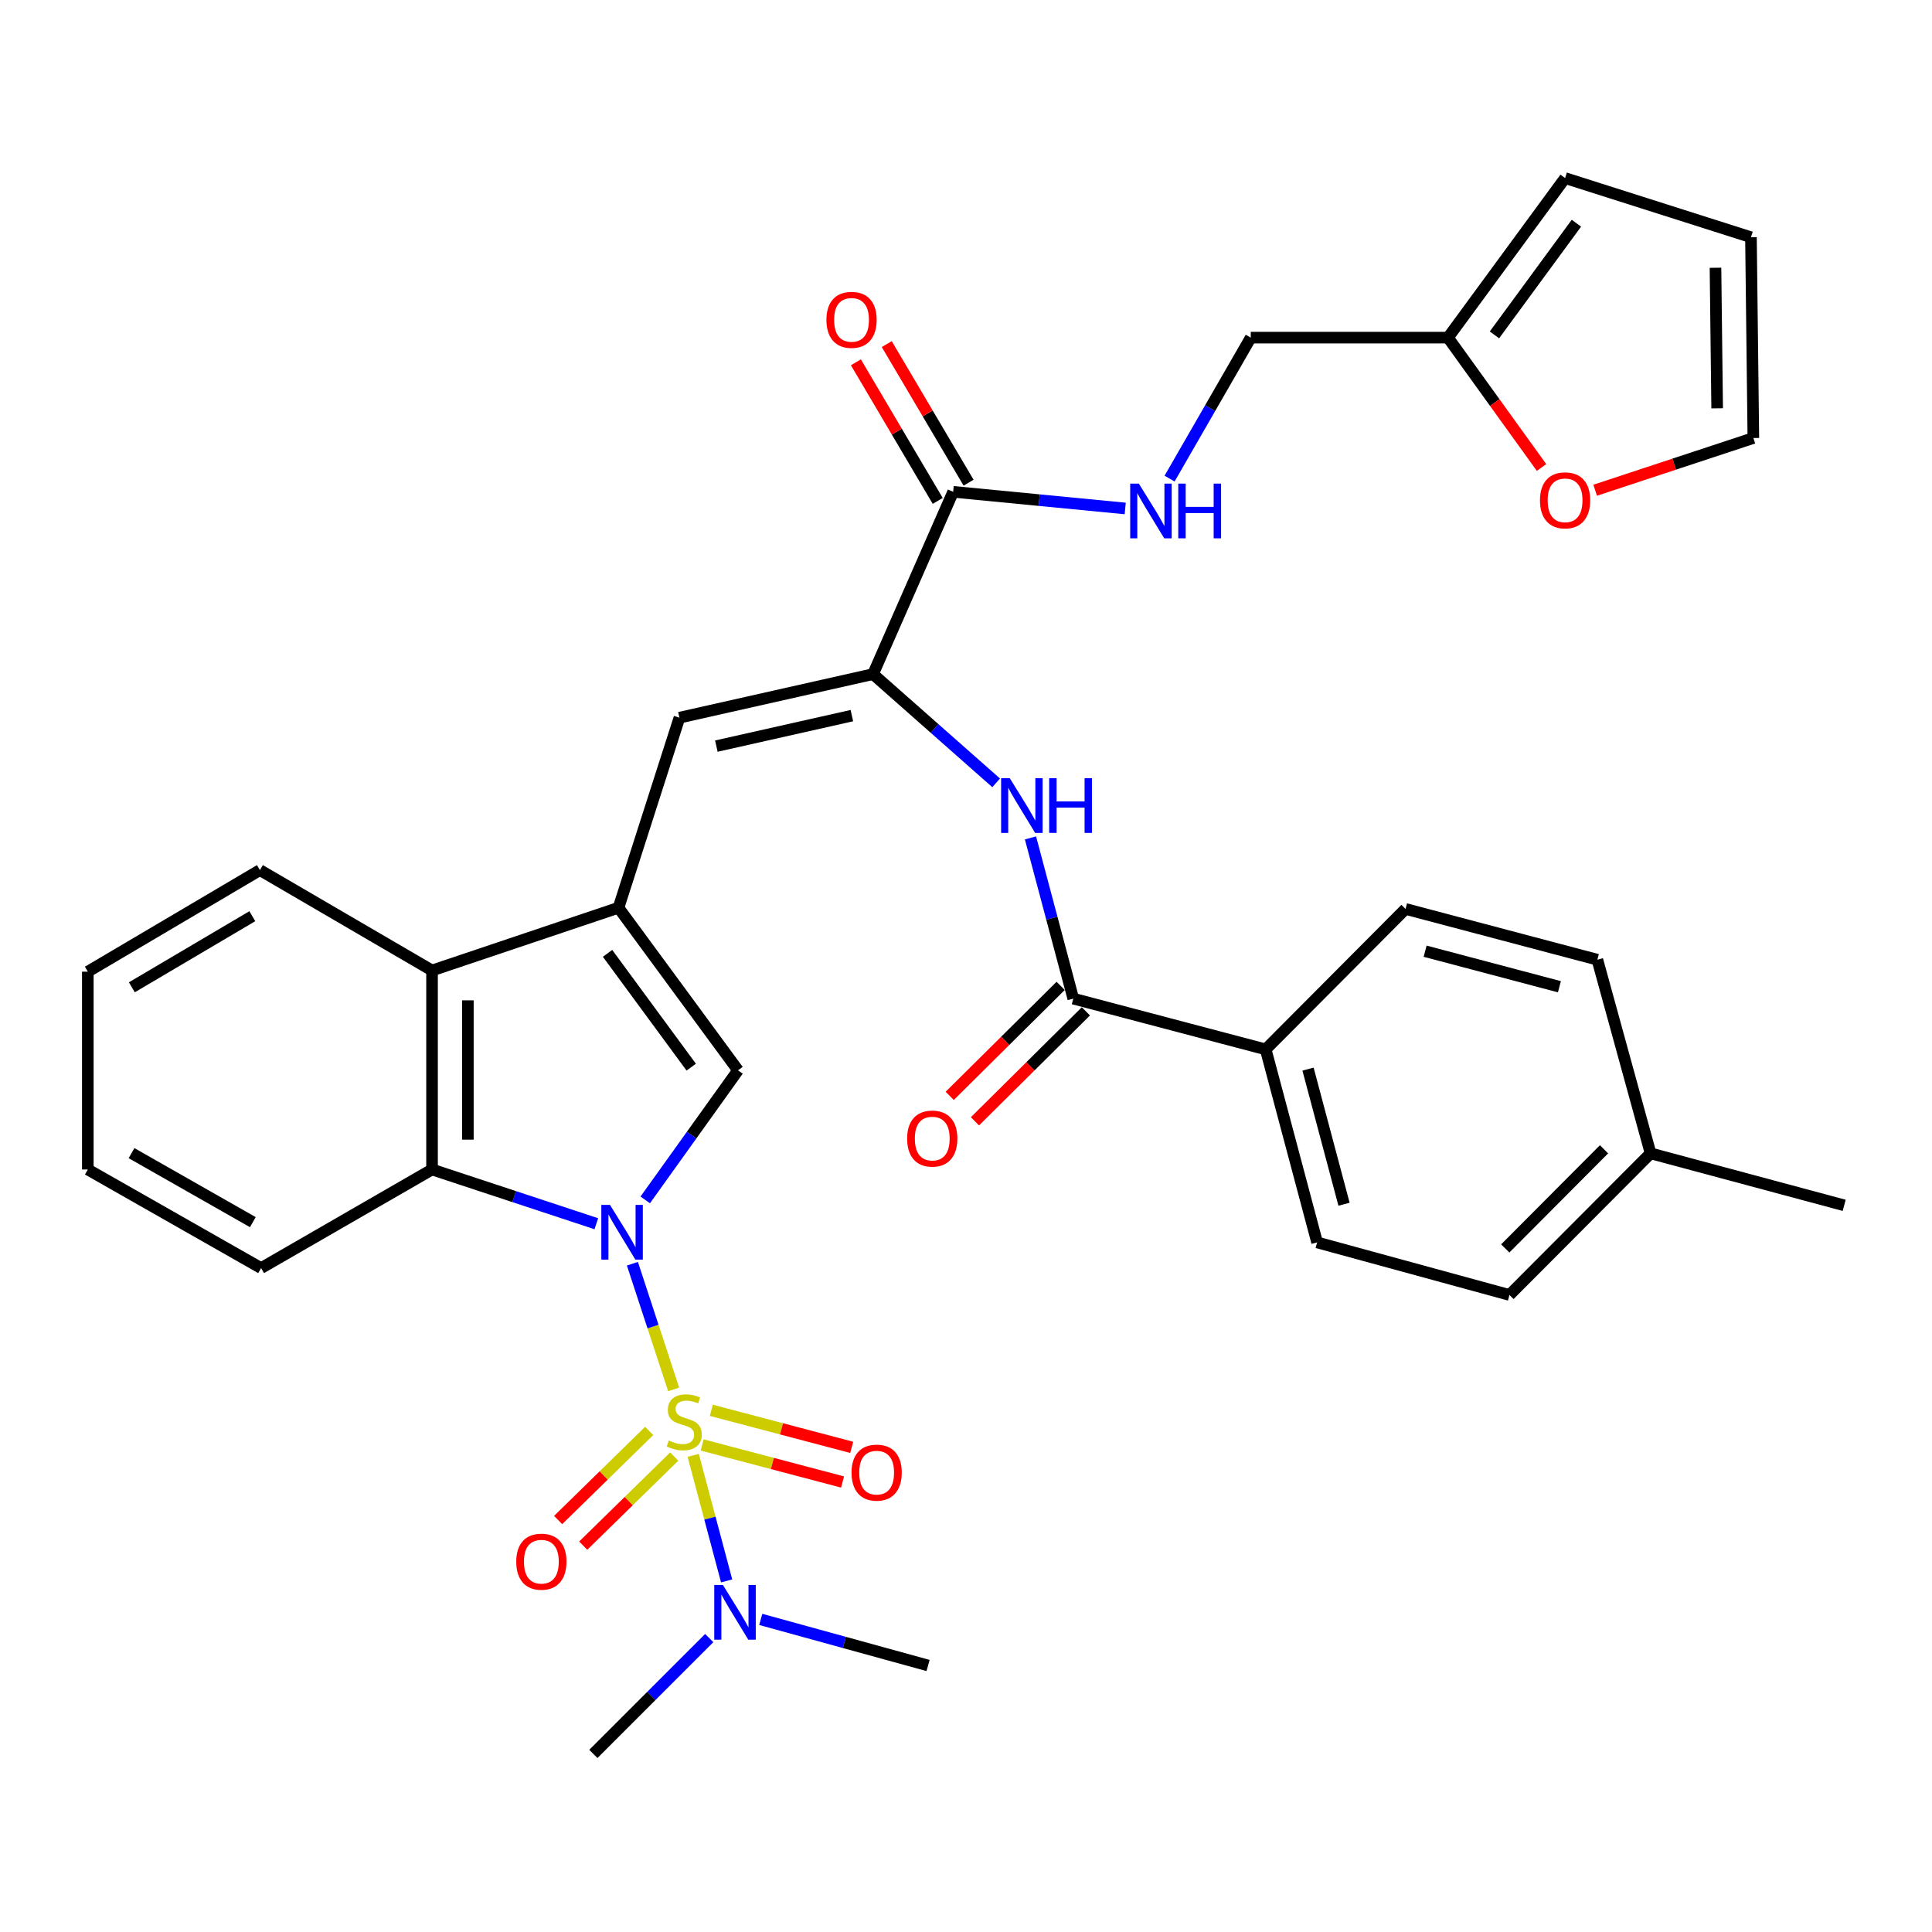 <?xml version='1.0' encoding='iso-8859-1'?>
<svg version='1.1' baseProfile='full'
              xmlns='http://www.w3.org/2000/svg'
                      xmlns:rdkit='http://www.rdkit.org/xml'
                      xmlns:xlink='http://www.w3.org/1999/xlink'
                  xml:space='preserve'
width='1000px' height='1000px' viewBox='0 0 1000 1000'>
<!-- END OF HEADER -->
<rect style='opacity:1.0;fill:#FFFFFF;stroke:none' width='1000' height='1000' x='0' y='0'> </rect>
<path class='bond-0' d='M 348.681,719.167 L 338.008,686.635' style='fill:none;fill-rule:evenodd;stroke:#CCCC00;stroke-width:6px;stroke-linecap:butt;stroke-linejoin:miter;stroke-opacity:1' />
<path class='bond-0' d='M 338.008,686.635 L 327.334,654.103' style='fill:none;fill-rule:evenodd;stroke:#0000FF;stroke-width:6px;stroke-linecap:butt;stroke-linejoin:miter;stroke-opacity:1' />
<path class='bond-10' d='M 358.803,753.3 L 367.455,785.784' style='fill:none;fill-rule:evenodd;stroke:#CCCC00;stroke-width:6px;stroke-linecap:butt;stroke-linejoin:miter;stroke-opacity:1' />
<path class='bond-10' d='M 367.455,785.784 L 376.107,818.269' style='fill:none;fill-rule:evenodd;stroke:#0000FF;stroke-width:6px;stroke-linecap:butt;stroke-linejoin:miter;stroke-opacity:1' />
<path class='bond-11' d='M 363.448,747.91 L 399.779,757.497' style='fill:none;fill-rule:evenodd;stroke:#CCCC00;stroke-width:6px;stroke-linecap:butt;stroke-linejoin:miter;stroke-opacity:1' />
<path class='bond-11' d='M 399.779,757.497 L 436.11,767.083' style='fill:none;fill-rule:evenodd;stroke:#FF0000;stroke-width:6px;stroke-linecap:butt;stroke-linejoin:miter;stroke-opacity:1' />
<path class='bond-11' d='M 368.181,729.975 L 404.512,739.561' style='fill:none;fill-rule:evenodd;stroke:#CCCC00;stroke-width:6px;stroke-linecap:butt;stroke-linejoin:miter;stroke-opacity:1' />
<path class='bond-11' d='M 404.512,739.561 L 440.843,749.148' style='fill:none;fill-rule:evenodd;stroke:#FF0000;stroke-width:6px;stroke-linecap:butt;stroke-linejoin:miter;stroke-opacity:1' />
<path class='bond-12' d='M 336.006,740.657 L 312.453,763.707' style='fill:none;fill-rule:evenodd;stroke:#CCCC00;stroke-width:6px;stroke-linecap:butt;stroke-linejoin:miter;stroke-opacity:1' />
<path class='bond-12' d='M 312.453,763.707 L 288.9,786.758' style='fill:none;fill-rule:evenodd;stroke:#FF0000;stroke-width:6px;stroke-linecap:butt;stroke-linejoin:miter;stroke-opacity:1' />
<path class='bond-12' d='M 348.98,753.914 L 325.427,776.964' style='fill:none;fill-rule:evenodd;stroke:#CCCC00;stroke-width:6px;stroke-linecap:butt;stroke-linejoin:miter;stroke-opacity:1' />
<path class='bond-12' d='M 325.427,776.964 L 301.875,800.015' style='fill:none;fill-rule:evenodd;stroke:#FF0000;stroke-width:6px;stroke-linecap:butt;stroke-linejoin:miter;stroke-opacity:1' />
<path class='bond-2' d='M 333.972,621.065 L 357.988,587.527' style='fill:none;fill-rule:evenodd;stroke:#0000FF;stroke-width:6px;stroke-linecap:butt;stroke-linejoin:miter;stroke-opacity:1' />
<path class='bond-2' d='M 357.988,587.527 L 382.005,553.989' style='fill:none;fill-rule:evenodd;stroke:#000000;stroke-width:6px;stroke-linecap:butt;stroke-linejoin:miter;stroke-opacity:1' />
<path class='bond-3' d='M 308.657,633.402 L 266.14,619.366' style='fill:none;fill-rule:evenodd;stroke:#0000FF;stroke-width:6px;stroke-linecap:butt;stroke-linejoin:miter;stroke-opacity:1' />
<path class='bond-3' d='M 266.14,619.366 L 223.623,605.33' style='fill:none;fill-rule:evenodd;stroke:#000000;stroke-width:6px;stroke-linecap:butt;stroke-linejoin:miter;stroke-opacity:1' />
<path class='bond-1' d='M 320.132,469.847 L 382.005,553.989' style='fill:none;fill-rule:evenodd;stroke:#000000;stroke-width:6px;stroke-linecap:butt;stroke-linejoin:miter;stroke-opacity:1' />
<path class='bond-1' d='M 314.468,493.457 L 357.779,552.357' style='fill:none;fill-rule:evenodd;stroke:#000000;stroke-width:6px;stroke-linecap:butt;stroke-linejoin:miter;stroke-opacity:1' />
<path class='bond-5' d='M 320.132,469.847 L 351.676,371.473' style='fill:none;fill-rule:evenodd;stroke:#000000;stroke-width:6px;stroke-linecap:butt;stroke-linejoin:miter;stroke-opacity:1' />
<path class='bond-35' d='M 320.132,469.847 L 223.623,502.319' style='fill:none;fill-rule:evenodd;stroke:#000000;stroke-width:6px;stroke-linecap:butt;stroke-linejoin:miter;stroke-opacity:1' />
<path class='bond-6' d='M 223.623,605.33 L 223.623,502.319' style='fill:none;fill-rule:evenodd;stroke:#000000;stroke-width:6px;stroke-linecap:butt;stroke-linejoin:miter;stroke-opacity:1' />
<path class='bond-6' d='M 242.172,589.879 L 242.172,517.77' style='fill:none;fill-rule:evenodd;stroke:#000000;stroke-width:6px;stroke-linecap:butt;stroke-linejoin:miter;stroke-opacity:1' />
<path class='bond-28' d='M 223.623,605.33 L 135.152,656.362' style='fill:none;fill-rule:evenodd;stroke:#000000;stroke-width:6px;stroke-linecap:butt;stroke-linejoin:miter;stroke-opacity:1' />
<path class='bond-4' d='M 451.885,348.925 L 351.676,371.473' style='fill:none;fill-rule:evenodd;stroke:#000000;stroke-width:6px;stroke-linecap:butt;stroke-linejoin:miter;stroke-opacity:1' />
<path class='bond-4' d='M 440.925,370.404 L 370.779,386.187' style='fill:none;fill-rule:evenodd;stroke:#000000;stroke-width:6px;stroke-linecap:butt;stroke-linejoin:miter;stroke-opacity:1' />
<path class='bond-7' d='M 451.885,348.925 L 483.746,377.061' style='fill:none;fill-rule:evenodd;stroke:#000000;stroke-width:6px;stroke-linecap:butt;stroke-linejoin:miter;stroke-opacity:1' />
<path class='bond-7' d='M 483.746,377.061 L 515.607,405.197' style='fill:none;fill-rule:evenodd;stroke:#0000FF;stroke-width:6px;stroke-linecap:butt;stroke-linejoin:miter;stroke-opacity:1' />
<path class='bond-9' d='M 451.885,348.925 L 493.353,254.559' style='fill:none;fill-rule:evenodd;stroke:#000000;stroke-width:6px;stroke-linecap:butt;stroke-linejoin:miter;stroke-opacity:1' />
<path class='bond-29' d='M 223.623,502.319 L 134.533,450.359' style='fill:none;fill-rule:evenodd;stroke:#000000;stroke-width:6px;stroke-linecap:butt;stroke-linejoin:miter;stroke-opacity:1' />
<path class='bond-8' d='M 533.375,433.695 L 544.45,475.288' style='fill:none;fill-rule:evenodd;stroke:#0000FF;stroke-width:6px;stroke-linecap:butt;stroke-linejoin:miter;stroke-opacity:1' />
<path class='bond-8' d='M 544.45,475.288 L 555.525,516.88' style='fill:none;fill-rule:evenodd;stroke:#000000;stroke-width:6px;stroke-linecap:butt;stroke-linejoin:miter;stroke-opacity:1' />
<path class='bond-15' d='M 555.525,516.88 L 655.115,543.159' style='fill:none;fill-rule:evenodd;stroke:#000000;stroke-width:6px;stroke-linecap:butt;stroke-linejoin:miter;stroke-opacity:1' />
<path class='bond-17' d='M 548.995,510.294 L 520.284,538.758' style='fill:none;fill-rule:evenodd;stroke:#000000;stroke-width:6px;stroke-linecap:butt;stroke-linejoin:miter;stroke-opacity:1' />
<path class='bond-17' d='M 520.284,538.758 L 491.572,567.222' style='fill:none;fill-rule:evenodd;stroke:#FF0000;stroke-width:6px;stroke-linecap:butt;stroke-linejoin:miter;stroke-opacity:1' />
<path class='bond-17' d='M 562.055,523.467 L 533.343,551.931' style='fill:none;fill-rule:evenodd;stroke:#000000;stroke-width:6px;stroke-linecap:butt;stroke-linejoin:miter;stroke-opacity:1' />
<path class='bond-17' d='M 533.343,551.931 L 504.632,580.395' style='fill:none;fill-rule:evenodd;stroke:#FF0000;stroke-width:6px;stroke-linecap:butt;stroke-linejoin:miter;stroke-opacity:1' />
<path class='bond-13' d='M 493.353,254.559 L 537.884,258.871' style='fill:none;fill-rule:evenodd;stroke:#000000;stroke-width:6px;stroke-linecap:butt;stroke-linejoin:miter;stroke-opacity:1' />
<path class='bond-13' d='M 537.884,258.871 L 582.414,263.184' style='fill:none;fill-rule:evenodd;stroke:#0000FF;stroke-width:6px;stroke-linecap:butt;stroke-linejoin:miter;stroke-opacity:1' />
<path class='bond-18' d='M 501.34,249.844 L 480.161,213.972' style='fill:none;fill-rule:evenodd;stroke:#000000;stroke-width:6px;stroke-linecap:butt;stroke-linejoin:miter;stroke-opacity:1' />
<path class='bond-18' d='M 480.161,213.972 L 458.983,178.101' style='fill:none;fill-rule:evenodd;stroke:#FF0000;stroke-width:6px;stroke-linecap:butt;stroke-linejoin:miter;stroke-opacity:1' />
<path class='bond-18' d='M 485.366,259.274 L 464.188,223.403' style='fill:none;fill-rule:evenodd;stroke:#000000;stroke-width:6px;stroke-linecap:butt;stroke-linejoin:miter;stroke-opacity:1' />
<path class='bond-18' d='M 464.188,223.403 L 443.01,187.532' style='fill:none;fill-rule:evenodd;stroke:#FF0000;stroke-width:6px;stroke-linecap:butt;stroke-linejoin:miter;stroke-opacity:1' />
<path class='bond-30' d='M 367.106,847.86 L 337.116,877.846' style='fill:none;fill-rule:evenodd;stroke:#0000FF;stroke-width:6px;stroke-linecap:butt;stroke-linejoin:miter;stroke-opacity:1' />
<path class='bond-30' d='M 337.116,877.846 L 307.126,907.832' style='fill:none;fill-rule:evenodd;stroke:#000000;stroke-width:6px;stroke-linecap:butt;stroke-linejoin:miter;stroke-opacity:1' />
<path class='bond-31' d='M 393.769,838.202 L 437.069,850.129' style='fill:none;fill-rule:evenodd;stroke:#0000FF;stroke-width:6px;stroke-linecap:butt;stroke-linejoin:miter;stroke-opacity:1' />
<path class='bond-31' d='M 437.069,850.129 L 480.368,862.056' style='fill:none;fill-rule:evenodd;stroke:#000000;stroke-width:6px;stroke-linecap:butt;stroke-linejoin:miter;stroke-opacity:1' />
<path class='bond-22' d='M 605.372,247.724 L 626.384,211.24' style='fill:none;fill-rule:evenodd;stroke:#0000FF;stroke-width:6px;stroke-linecap:butt;stroke-linejoin:miter;stroke-opacity:1' />
<path class='bond-22' d='M 626.384,211.24 L 647.396,174.755' style='fill:none;fill-rule:evenodd;stroke:#000000;stroke-width:6px;stroke-linecap:butt;stroke-linejoin:miter;stroke-opacity:1' />
<path class='bond-14' d='M 749.47,174.755 L 647.396,174.755' style='fill:none;fill-rule:evenodd;stroke:#000000;stroke-width:6px;stroke-linecap:butt;stroke-linejoin:miter;stroke-opacity:1' />
<path class='bond-16' d='M 749.47,174.755 L 773.686,208.365' style='fill:none;fill-rule:evenodd;stroke:#000000;stroke-width:6px;stroke-linecap:butt;stroke-linejoin:miter;stroke-opacity:1' />
<path class='bond-16' d='M 773.686,208.365 L 797.901,241.975' style='fill:none;fill-rule:evenodd;stroke:#FF0000;stroke-width:6px;stroke-linecap:butt;stroke-linejoin:miter;stroke-opacity:1' />
<path class='bond-19' d='M 749.47,174.755 L 810.086,92.168' style='fill:none;fill-rule:evenodd;stroke:#000000;stroke-width:6px;stroke-linecap:butt;stroke-linejoin:miter;stroke-opacity:1' />
<path class='bond-19' d='M 773.517,173.343 L 815.948,115.532' style='fill:none;fill-rule:evenodd;stroke:#000000;stroke-width:6px;stroke-linecap:butt;stroke-linejoin:miter;stroke-opacity:1' />
<path class='bond-23' d='M 655.115,543.159 L 681.734,643.068' style='fill:none;fill-rule:evenodd;stroke:#000000;stroke-width:6px;stroke-linecap:butt;stroke-linejoin:miter;stroke-opacity:1' />
<path class='bond-23' d='M 677.032,553.369 L 695.665,623.306' style='fill:none;fill-rule:evenodd;stroke:#000000;stroke-width:6px;stroke-linecap:butt;stroke-linejoin:miter;stroke-opacity:1' />
<path class='bond-24' d='M 655.115,543.159 L 727.499,470.465' style='fill:none;fill-rule:evenodd;stroke:#000000;stroke-width:6px;stroke-linecap:butt;stroke-linejoin:miter;stroke-opacity:1' />
<path class='bond-20' d='M 825.652,253.748 L 866.592,240.231' style='fill:none;fill-rule:evenodd;stroke:#FF0000;stroke-width:6px;stroke-linecap:butt;stroke-linejoin:miter;stroke-opacity:1' />
<path class='bond-20' d='M 866.592,240.231 L 907.533,226.714' style='fill:none;fill-rule:evenodd;stroke:#000000;stroke-width:6px;stroke-linecap:butt;stroke-linejoin:miter;stroke-opacity:1' />
<path class='bond-21' d='M 810.086,92.168 L 906.296,122.785' style='fill:none;fill-rule:evenodd;stroke:#000000;stroke-width:6px;stroke-linecap:butt;stroke-linejoin:miter;stroke-opacity:1' />
<path class='bond-37' d='M 907.533,226.714 L 906.296,122.785' style='fill:none;fill-rule:evenodd;stroke:#000000;stroke-width:6px;stroke-linecap:butt;stroke-linejoin:miter;stroke-opacity:1' />
<path class='bond-37' d='M 888.799,211.346 L 887.933,138.595' style='fill:none;fill-rule:evenodd;stroke:#000000;stroke-width:6px;stroke-linecap:butt;stroke-linejoin:miter;stroke-opacity:1' />
<path class='bond-26' d='M 681.734,643.068 L 781.303,670.274' style='fill:none;fill-rule:evenodd;stroke:#000000;stroke-width:6px;stroke-linecap:butt;stroke-linejoin:miter;stroke-opacity:1' />
<path class='bond-25' d='M 727.499,470.465 L 826.791,496.744' style='fill:none;fill-rule:evenodd;stroke:#000000;stroke-width:6px;stroke-linecap:butt;stroke-linejoin:miter;stroke-opacity:1' />
<path class='bond-25' d='M 737.647,492.339 L 807.151,510.734' style='fill:none;fill-rule:evenodd;stroke:#000000;stroke-width:6px;stroke-linecap:butt;stroke-linejoin:miter;stroke-opacity:1' />
<path class='bond-27' d='M 826.791,496.744 L 854.337,596.973' style='fill:none;fill-rule:evenodd;stroke:#000000;stroke-width:6px;stroke-linecap:butt;stroke-linejoin:miter;stroke-opacity:1' />
<path class='bond-38' d='M 781.303,670.274 L 854.337,596.973' style='fill:none;fill-rule:evenodd;stroke:#000000;stroke-width:6px;stroke-linecap:butt;stroke-linejoin:miter;stroke-opacity:1' />
<path class='bond-38' d='M 779.118,646.187 L 830.241,594.875' style='fill:none;fill-rule:evenodd;stroke:#000000;stroke-width:6px;stroke-linecap:butt;stroke-linejoin:miter;stroke-opacity:1' />
<path class='bond-32' d='M 854.337,596.973 L 954.545,623.88' style='fill:none;fill-rule:evenodd;stroke:#000000;stroke-width:6px;stroke-linecap:butt;stroke-linejoin:miter;stroke-opacity:1' />
<path class='bond-33' d='M 135.152,656.362 L 45.455,605.33' style='fill:none;fill-rule:evenodd;stroke:#000000;stroke-width:6px;stroke-linecap:butt;stroke-linejoin:miter;stroke-opacity:1' />
<path class='bond-33' d='M 130.87,632.585 L 68.082,596.862' style='fill:none;fill-rule:evenodd;stroke:#000000;stroke-width:6px;stroke-linecap:butt;stroke-linejoin:miter;stroke-opacity:1' />
<path class='bond-36' d='M 134.533,450.359 L 45.455,502.937' style='fill:none;fill-rule:evenodd;stroke:#000000;stroke-width:6px;stroke-linecap:butt;stroke-linejoin:miter;stroke-opacity:1' />
<path class='bond-36' d='M 130.6,474.221 L 68.245,511.025' style='fill:none;fill-rule:evenodd;stroke:#000000;stroke-width:6px;stroke-linecap:butt;stroke-linejoin:miter;stroke-opacity:1' />
<path class='bond-34' d='M 45.455,605.33 L 45.455,502.937' style='fill:none;fill-rule:evenodd;stroke:#000000;stroke-width:6px;stroke-linecap:butt;stroke-linejoin:miter;stroke-opacity:1' />
<path  class='atom-0' d='M 346.16 745.587
Q 346.48 745.707, 347.8 746.267
Q 349.12 746.827, 350.56 747.187
Q 352.04 747.507, 353.48 747.507
Q 356.16 747.507, 357.72 746.227
Q 359.28 744.907, 359.28 742.627
Q 359.28 741.067, 358.48 740.107
Q 357.72 739.147, 356.52 738.627
Q 355.32 738.107, 353.32 737.507
Q 350.8 736.747, 349.28 736.027
Q 347.8 735.307, 346.72 733.787
Q 345.68 732.267, 345.68 729.707
Q 345.68 726.147, 348.08 723.947
Q 350.52 721.747, 355.32 721.747
Q 358.6 721.747, 362.32 723.307
L 361.4 726.387
Q 358 724.987, 355.44 724.987
Q 352.68 724.987, 351.16 726.147
Q 349.64 727.267, 349.68 729.227
Q 349.68 730.747, 350.44 731.667
Q 351.24 732.587, 352.36 733.107
Q 353.52 733.627, 355.44 734.227
Q 358 735.027, 359.52 735.827
Q 361.04 736.627, 362.12 738.267
Q 363.24 739.867, 363.24 742.627
Q 363.24 746.547, 360.6 748.667
Q 358 750.747, 353.64 750.747
Q 351.12 750.747, 349.2 750.187
Q 347.32 749.667, 345.08 748.747
L 346.16 745.587
' fill='#CCCC00'/>
<path  class='atom-1' d='M 315.727 623.642
L 325.007 638.642
Q 325.927 640.122, 327.407 642.802
Q 328.887 645.482, 328.967 645.642
L 328.967 623.642
L 332.727 623.642
L 332.727 651.962
L 328.847 651.962
L 318.887 635.562
Q 317.727 633.642, 316.487 631.442
Q 315.287 629.242, 314.927 628.562
L 314.927 651.962
L 311.247 651.962
L 311.247 623.642
L 315.727 623.642
' fill='#0000FF'/>
<path  class='atom-8' d='M 522.657 402.79
L 531.937 417.79
Q 532.857 419.27, 534.337 421.95
Q 535.817 424.63, 535.897 424.79
L 535.897 402.79
L 539.657 402.79
L 539.657 431.11
L 535.777 431.11
L 525.817 414.71
Q 524.657 412.79, 523.417 410.59
Q 522.217 408.39, 521.857 407.71
L 521.857 431.11
L 518.177 431.11
L 518.177 402.79
L 522.657 402.79
' fill='#0000FF'/>
<path  class='atom-8' d='M 543.057 402.79
L 546.897 402.79
L 546.897 414.83
L 561.377 414.83
L 561.377 402.79
L 565.217 402.79
L 565.217 431.11
L 561.377 431.11
L 561.377 418.03
L 546.897 418.03
L 546.897 431.11
L 543.057 431.11
L 543.057 402.79
' fill='#0000FF'/>
<path  class='atom-11' d='M 374.178 820.37
L 383.458 835.37
Q 384.378 836.85, 385.858 839.53
Q 387.338 842.21, 387.418 842.37
L 387.418 820.37
L 391.178 820.37
L 391.178 848.69
L 387.298 848.69
L 377.338 832.29
Q 376.178 830.37, 374.938 828.17
Q 373.738 825.97, 373.378 825.29
L 373.378 848.69
L 369.698 848.69
L 369.698 820.37
L 374.178 820.37
' fill='#0000FF'/>
<path  class='atom-12' d='M 440.75 762.226
Q 440.75 755.426, 444.11 751.626
Q 447.47 747.826, 453.75 747.826
Q 460.03 747.826, 463.39 751.626
Q 466.75 755.426, 466.75 762.226
Q 466.75 769.106, 463.35 773.026
Q 459.95 776.906, 453.75 776.906
Q 447.51 776.906, 444.11 773.026
Q 440.75 769.146, 440.75 762.226
M 453.75 773.706
Q 458.07 773.706, 460.39 770.826
Q 462.75 767.906, 462.75 762.226
Q 462.75 756.666, 460.39 753.866
Q 458.07 751.026, 453.75 751.026
Q 449.43 751.026, 447.07 753.826
Q 444.75 756.626, 444.75 762.226
Q 444.75 767.946, 447.07 770.826
Q 449.43 773.706, 453.75 773.706
' fill='#FF0000'/>
<path  class='atom-13' d='M 267.209 808.321
Q 267.209 801.521, 270.569 797.721
Q 273.929 793.921, 280.209 793.921
Q 286.489 793.921, 289.849 797.721
Q 293.209 801.521, 293.209 808.321
Q 293.209 815.201, 289.809 819.121
Q 286.409 823.001, 280.209 823.001
Q 273.969 823.001, 270.569 819.121
Q 267.209 815.241, 267.209 808.321
M 280.209 819.801
Q 284.529 819.801, 286.849 816.921
Q 289.209 814.001, 289.209 808.321
Q 289.209 802.761, 286.849 799.961
Q 284.529 797.121, 280.209 797.121
Q 275.889 797.121, 273.529 799.921
Q 271.209 802.721, 271.209 808.321
Q 271.209 814.041, 273.529 816.921
Q 275.889 819.801, 280.209 819.801
' fill='#FF0000'/>
<path  class='atom-14' d='M 589.466 250.313
L 598.746 265.313
Q 599.666 266.793, 601.146 269.473
Q 602.626 272.153, 602.706 272.313
L 602.706 250.313
L 606.466 250.313
L 606.466 278.633
L 602.586 278.633
L 592.626 262.233
Q 591.466 260.313, 590.226 258.113
Q 589.026 255.913, 588.666 255.233
L 588.666 278.633
L 584.986 278.633
L 584.986 250.313
L 589.466 250.313
' fill='#0000FF'/>
<path  class='atom-14' d='M 609.866 250.313
L 613.706 250.313
L 613.706 262.353
L 628.186 262.353
L 628.186 250.313
L 632.026 250.313
L 632.026 278.633
L 628.186 278.633
L 628.186 265.553
L 613.706 265.553
L 613.706 278.633
L 609.866 278.633
L 609.866 250.313
' fill='#0000FF'/>
<path  class='atom-17' d='M 797.086 258.967
Q 797.086 252.167, 800.446 248.367
Q 803.806 244.567, 810.086 244.567
Q 816.366 244.567, 819.726 248.367
Q 823.086 252.167, 823.086 258.967
Q 823.086 265.847, 819.686 269.767
Q 816.286 273.647, 810.086 273.647
Q 803.846 273.647, 800.446 269.767
Q 797.086 265.887, 797.086 258.967
M 810.086 270.447
Q 814.406 270.447, 816.726 267.567
Q 819.086 264.647, 819.086 258.967
Q 819.086 253.407, 816.726 250.607
Q 814.406 247.767, 810.086 247.767
Q 805.766 247.767, 803.406 250.567
Q 801.086 253.367, 801.086 258.967
Q 801.086 264.687, 803.406 267.567
Q 805.766 270.447, 810.086 270.447
' fill='#FF0000'/>
<path  class='atom-18' d='M 469.533 589.324
Q 469.533 582.524, 472.893 578.724
Q 476.253 574.924, 482.533 574.924
Q 488.813 574.924, 492.173 578.724
Q 495.533 582.524, 495.533 589.324
Q 495.533 596.204, 492.133 600.124
Q 488.733 604.004, 482.533 604.004
Q 476.293 604.004, 472.893 600.124
Q 469.533 596.244, 469.533 589.324
M 482.533 600.804
Q 486.853 600.804, 489.173 597.924
Q 491.533 595.004, 491.533 589.324
Q 491.533 583.764, 489.173 580.964
Q 486.853 578.124, 482.533 578.124
Q 478.213 578.124, 475.853 580.924
Q 473.533 583.724, 473.533 589.324
Q 473.533 595.044, 475.853 597.924
Q 478.213 600.804, 482.533 600.804
' fill='#FF0000'/>
<path  class='atom-19' d='M 427.755 165.55
Q 427.755 158.75, 431.115 154.95
Q 434.475 151.15, 440.755 151.15
Q 447.035 151.15, 450.395 154.95
Q 453.755 158.75, 453.755 165.55
Q 453.755 172.43, 450.355 176.35
Q 446.955 180.23, 440.755 180.23
Q 434.515 180.23, 431.115 176.35
Q 427.755 172.47, 427.755 165.55
M 440.755 177.03
Q 445.075 177.03, 447.395 174.15
Q 449.755 171.23, 449.755 165.55
Q 449.755 159.99, 447.395 157.19
Q 445.075 154.35, 440.755 154.35
Q 436.435 154.35, 434.075 157.15
Q 431.755 159.95, 431.755 165.55
Q 431.755 171.27, 434.075 174.15
Q 436.435 177.03, 440.755 177.03
' fill='#FF0000'/>
</svg>
